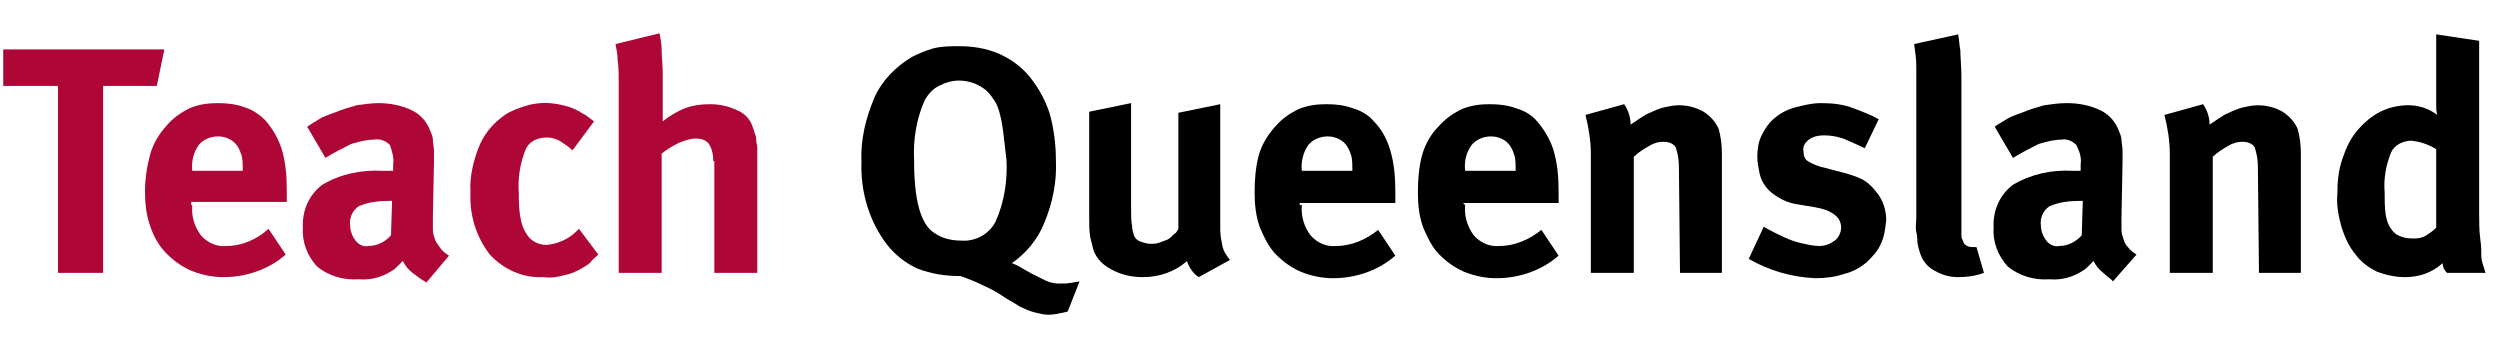 <svg version="1.1" id="Layer_2_00000031199953793487562810000009010335912778422926_"
	 xmlns="http://www.w3.org/2000/svg" xmlns:xlink="http://www.w3.org/1999/xlink" width="232.74" height="32.14" viewBox="0 0 232.74 32.14"
	 style="enable-background:new 0 0 232.7 32.1;" xml:space="preserve">
<style type="text/css">
	.st0{fill:#AE0737;}
</style>
<path class="st0" d="M9.6,8v17.4H5.4V8H0.3V4.6h15L14.6,8H9.6z"/>
<path class="st0" d="M17.9,19.1c-0.1,1,0.2,2,0.8,2.8c0.6,0.7,1.5,1.1,2.4,1c1.4,0,2.8-0.6,3.9-1.6l1.6,2.4
	c-1.6,1.4-3.7,2.1-5.8,2.1c-1,0-2-0.2-3-0.6c-0.9-0.4-1.6-0.9-2.3-1.6c-0.7-0.7-1.2-1.6-1.5-2.5c-0.4-1.1-0.5-2.2-0.5-3.3
	c0-1.2,0.2-2.4,0.5-3.5c0.3-1,0.8-1.8,1.5-2.6c0.6-0.7,1.3-1.2,2.1-1.6c0.9-0.4,1.8-0.5,2.7-0.5c0.9,0,1.7,0.1,2.5,0.4
	c0.7,0.2,1.4,0.7,1.9,1.2c0.7,0.8,1.2,1.7,1.5,2.6c0.4,1.3,0.5,2.6,0.5,4v1h-8.9V19.1z M22.5,14.5c-0.1-0.3-0.2-0.6-0.4-0.9
	c-0.4-0.6-1.1-0.9-1.8-0.9c-0.7,0-1.4,0.3-1.8,0.8c-0.5,0.7-0.7,1.6-0.6,2.4l0,0h4.7v-0.2C22.6,15.4,22.6,14.9,22.5,14.5z"/>
<path class="st0" d="M38.4,25.4c-0.4-0.3-0.7-0.7-0.9-1.1c-0.2,0.2-0.3,0.3-0.5,0.5c-0.1,0.1-0.3,0.3-0.5,0.4
	c-0.9,0.6-2,0.9-3.1,0.8c-1.4,0.1-2.8-0.3-3.9-1.2c-0.9-1-1.4-2.3-1.3-3.6c-0.1-1.6,0.6-3.1,1.8-4c1.7-1,3.6-1.4,5.6-1.3h0.5
	c0.1,0,0.3,0,0.5,0v-0.6c0.1-0.6-0.1-1.2-0.3-1.8c-0.4-0.4-0.9-0.6-1.5-0.5c-0.7,0-1.4,0.2-2.1,0.4c-0.8,0.4-1.6,0.8-2.4,1.3
	l-1.7-2.9c0.4-0.3,0.8-0.5,1.1-0.7s0.8-0.4,1.4-0.6c0.7-0.3,1.4-0.5,2.1-0.7c0.7-0.1,1.4-0.2,2-0.2c1.1,0,2.2,0.2,3.2,0.7
	c0.8,0.4,1.4,1.1,1.7,2c0.1,0.2,0.2,0.5,0.2,0.7c0,0.3,0.1,0.7,0.1,1v1.1l-0.1,5.2c0,0.4,0,0.8,0,1.1c0,0.3,0.1,0.6,0.2,0.9
	c0.1,0.3,0.3,0.5,0.5,0.8c0.2,0.3,0.5,0.5,0.8,0.7l-2.1,2.5C39.2,26,38.8,25.7,38.4,25.4z M33.4,19.2c-0.6,0.4-0.9,1.1-0.8,1.8
	c0,0.5,0.2,1,0.5,1.4c0.3,0.4,0.8,0.6,1.2,0.5c0.8,0,1.6-0.4,2.1-1l0.1-3.2h-0.2C35.3,18.7,34.3,18.8,33.4,19.2L33.4,19.2z"/>
<path class="st0" d="M55,24.4c-0.2,0.2-0.4,0.3-0.7,0.5c-0.5,0.3-1.1,0.6-1.7,0.7c-0.7,0.2-1.3,0.3-2,0.2c-1.9,0.1-3.7-0.7-5-2.1
	c-1.3-1.7-1.9-3.7-1.8-5.8c-0.1-1.5,0.3-3.1,0.9-4.5c0.5-1.1,1.3-2,2.3-2.7c0.6-0.4,1.2-0.6,1.8-0.8c1.2-0.4,2.4-0.4,3.6-0.1
	c0.5,0.1,1,0.3,1.4,0.5c0.3,0.2,0.5,0.3,0.7,0.4l0.8,0.6l-2,2.7c-0.4-0.4-0.8-0.6-1.2-0.9c-0.4-0.2-0.8-0.3-1.2-0.3
	c-0.9,0-1.7,0.4-2,1.2c-0.5,1.3-0.7,2.6-0.6,4c0,0.8,0,1.6,0.2,2.5c0.1,0.5,0.3,1,0.6,1.4c0.4,0.6,1.1,0.9,1.8,0.9
	c1-0.1,2-0.5,2.8-1.3l0.2-0.2l1.8,2.4C55.4,24,55.1,24.2,55,24.4z"/>
<path class="st0" d="M66.4,15c0-0.6-0.1-1.1-0.4-1.6c-0.3-0.4-0.8-0.5-1.2-0.5c-0.6,0-1.1,0.2-1.6,0.4c-0.6,0.3-1.1,0.6-1.6,1v11.1
	h-4V7.7c0-0.7,0-1.4-0.1-2.1c0-0.5-0.1-1-0.2-1.5l4.1-1c0.1,0.5,0.2,1.1,0.2,1.6c0,0.7,0.1,1.4,0.1,2.1V10c0,0.3,0,0.5,0,0.8
	c0,0.3,0,0.4,0,0.5c0.6-0.5,1.3-0.9,2-1.2c0.8-0.3,1.6-0.4,2.4-0.4c0.9,0,1.8,0.2,2.6,0.6c0.7,0.3,1.2,0.9,1.4,1.6
	c0.1,0.2,0.1,0.4,0.2,0.6c0.1,0.2,0.1,0.4,0.1,0.6c0,0.2,0.1,0.4,0.1,0.7s0,0.6,0,0.9v10.7h-4V15z"/>
<path d="M99,29.1c-0.5,0.1-0.9,0.2-1.4,0.2c-0.4,0-0.8-0.1-1.2-0.2c-0.4-0.1-0.7-0.2-1.1-0.4c-0.3-0.1-0.6-0.3-0.9-0.5l-0.7-0.4
	c-0.6-0.4-1.2-0.8-1.9-1.1c-0.8-0.4-1.5-0.7-2.4-1c-1.4,0-2.7-0.2-4-0.7c-1.1-0.5-2.1-1.3-2.8-2.2c-1.7-2.2-2.5-5-2.4-7.7
	c-0.1-2.1,0.4-4.1,1.2-6c0.7-1.6,2-2.9,3.5-3.8c0.6-0.3,1.3-0.6,2-0.8c0.8-0.2,1.6-0.2,2.4-0.2c1.3,0,2.5,0.2,3.7,0.7
	c1.1,0.5,2.1,1.2,2.9,2.2c0.8,1,1.4,2.1,1.8,3.3c0.4,1.4,0.6,2.9,0.6,4.4c0.1,2-0.3,4-1.1,5.9c-0.6,1.5-1.7,2.8-3,3.7
	c0.3,0.1,0.7,0.3,1,0.5l0.9,0.5c0.4,0.2,0.8,0.4,1.2,0.6c0.4,0.2,0.9,0.3,1.3,0.3c0.4,0,0.8,0,1.3-0.1l0.6-0.1L99.4,29L99,29.1z
	 M93.4,12.3c-0.1-0.7-0.2-1.3-0.4-2c-0.1-0.3-0.2-0.6-0.4-0.9c-0.2-0.3-0.4-0.6-0.7-0.9c-0.3-0.3-0.7-0.5-1.1-0.7
	c-0.5-0.2-1-0.3-1.5-0.3c-0.7,0-1.3,0.2-1.9,0.5c-0.6,0.3-1,0.8-1.3,1.3c-0.8,1.8-1.1,3.7-1,5.7c0,3.6,0.6,5.9,1.9,6.7
	c0.7,0.5,1.6,0.7,2.5,0.7c1.3,0.1,2.6-0.6,3.2-1.8c0.8-1.8,1.1-3.8,1-5.7C93.6,14.1,93.5,13.2,93.4,12.3z"/>
<path d="M110.5,24.3c-1.1,1-2.6,1.5-4.1,1.5c-1,0-2-0.2-2.9-0.7c-0.8-0.4-1.4-1-1.7-1.8c-0.1-0.4-0.2-0.8-0.3-1.2
	c-0.1-0.6-0.1-1.2-0.1-1.9v-9.8l3.9-0.8v9.9c0,0.5,0,1.1,0.1,1.6c0,0.3,0.1,0.6,0.2,0.9c0.1,0.2,0.3,0.4,0.6,0.5
	c0.3,0.1,0.6,0.2,0.9,0.2c0.3,0,0.5,0,0.8-0.1c0.3-0.1,0.5-0.2,0.8-0.3c0.2-0.1,0.4-0.3,0.6-0.5c0.2-0.1,0.3-0.3,0.4-0.5V10.5
	l3.9-0.8v11.7c0,0.5,0.1,1,0.2,1.5c0.1,0.5,0.4,0.9,0.7,1.3l-2.9,1.6C111.1,25.5,110.7,24.9,110.5,24.3z"/>
<path d="M121.2,19.1c-0.1,1,0.2,2,0.8,2.8c0.6,0.7,1.5,1.1,2.4,1c1.4,0,2.8-0.6,3.9-1.5l1.6,2.4c-1.6,1.4-3.7,2.1-5.8,2.1
	c-1,0-2-0.2-3-0.6c-0.9-0.4-1.6-0.9-2.3-1.6c-0.7-0.7-1.1-1.6-1.5-2.5c-0.4-1.1-0.5-2.2-0.5-3.3c0-1.2,0.1-2.4,0.4-3.5
	c0.3-1,0.8-1.8,1.5-2.6c0.6-0.7,1.3-1.2,2.1-1.6c0.9-0.4,1.8-0.5,2.7-0.5c0.9,0,1.7,0.1,2.5,0.4c0.7,0.2,1.4,0.6,1.9,1.2
	c0.7,0.7,1.2,1.6,1.5,2.6c0.4,1.3,0.5,2.6,0.5,4v1h-8.9V19.1z M125.8,14.5c-0.1-0.3-0.2-0.6-0.4-0.9c-0.4-0.6-1.1-0.9-1.8-0.9
	c-0.7,0-1.4,0.3-1.8,0.8c-0.5,0.7-0.7,1.6-0.6,2.4l0,0h4.7v-0.2C125.9,15.4,125.9,14.9,125.8,14.5z"/>
<path d="M136.4,19.1c-0.1,1,0.2,2,0.8,2.8c0.6,0.7,1.5,1.1,2.4,1c1.4,0,2.8-0.6,3.9-1.5l1.6,2.4c-1.6,1.4-3.7,2.1-5.8,2.1
	c-1,0-2-0.2-3-0.6c-0.9-0.4-1.6-0.9-2.3-1.6c-0.7-0.7-1.1-1.6-1.5-2.5c-0.4-1.1-0.5-2.2-0.5-3.3c0-1.2,0.1-2.4,0.4-3.5
	c0.3-1,0.8-1.9,1.5-2.6c0.6-0.7,1.3-1.2,2.1-1.6c0.9-0.4,1.8-0.5,2.7-0.5c0.9,0,1.7,0.1,2.5,0.4c0.7,0.2,1.4,0.6,1.9,1.2
	c0.7,0.8,1.2,1.7,1.5,2.6c0.4,1.3,0.5,2.6,0.5,4v1h-8.9L136.4,19.1z M141,14.5c-0.1-0.3-0.2-0.6-0.4-0.9c-0.4-0.6-1.1-0.9-1.8-0.9
	c-0.7,0-1.4,0.3-1.8,0.8c-0.5,0.7-0.7,1.5-0.6,2.4v0h4.7v-0.2C141.1,15.4,141.1,14.9,141,14.5z"/>
<path d="M156.3,15.5c0-0.6-0.1-1.2-0.3-1.8c-0.2-0.3-0.6-0.5-1.1-0.5c-0.5,0-0.9,0.1-1.4,0.4c-0.5,0.3-1,0.6-1.4,1v10.8h-4V14.3
	c0-1.2-0.2-2.4-0.5-3.6l3.6-1c0.4,0.6,0.6,1.2,0.6,1.9c0.3-0.2,0.6-0.4,0.9-0.6c0.3-0.2,0.6-0.4,0.9-0.5c0.4-0.2,0.9-0.4,1.3-0.5
	c0.5-0.1,0.9-0.2,1.4-0.2c0.8,0,1.6,0.2,2.3,0.6c0.6,0.4,1.1,0.9,1.4,1.6c0.2,0.7,0.3,1.5,0.3,2.2v11.2h-3.9L156.3,15.5z"/>
<path d="M175.1,22.7c-0.3,0.7-0.8,1.2-1.3,1.7c-0.6,0.5-1.3,0.9-2.1,1.1c-0.9,0.3-1.8,0.4-2.7,0.4c-2.2-0.1-4.3-0.7-6.2-1.8l1.4-3
	c0.3,0.2,0.7,0.4,1.1,0.6c0.4,0.2,0.8,0.4,1.3,0.6c0.5,0.2,0.9,0.3,1.4,0.4c0.4,0.1,0.9,0.2,1.4,0.2c0.5,0,1-0.2,1.4-0.5
	c0.4-0.3,0.6-0.8,0.6-1.2c0-0.5-0.2-0.9-0.6-1.2c-0.5-0.4-1.2-0.6-1.8-0.7l-1.8-0.3c-0.6-0.1-1.1-0.3-1.6-0.6
	c-0.5-0.3-0.9-0.6-1.2-1c-0.3-0.4-0.5-0.8-0.6-1.3c-0.1-0.5-0.2-1-0.2-1.5c0-0.7,0.1-1.4,0.4-2c0.3-0.6,0.7-1.2,1.2-1.6
	c0.6-0.5,1.2-0.8,1.9-1c0.8-0.2,1.6-0.4,2.4-0.4c1.1,0,2.1,0.1,3.1,0.5c0.8,0.3,1.6,0.6,2.3,1l-1.3,2.7c-0.6-0.3-1.3-0.6-2-0.9
	c-0.6-0.2-1.2-0.3-1.8-0.3c-0.5,0-1,0.1-1.4,0.4c-0.4,0.3-0.6,0.7-0.5,1.1c0,0.4,0.1,0.7,0.4,0.9c0.5,0.3,1,0.5,1.5,0.6l1.9,0.5
	c0.7,0.2,1.4,0.4,2,0.8c0.4,0.3,0.7,0.6,1,1c0.6,0.7,0.9,1.7,0.9,2.6C175.5,21.4,175.4,22.1,175.1,22.7z"/>
<path d="M182.3,25.8c-0.8,0-1.5-0.2-2.2-0.6c-0.6-0.3-1.1-0.9-1.3-1.5c-0.1-0.2-0.1-0.4-0.2-0.6c0-0.2-0.1-0.4-0.1-0.6
	s0-0.5-0.1-0.9s0-0.8,0-1.4V8.8c0-1,0-1.9,0-2.6s-0.1-1.4-0.2-2.1l4.1-0.9c0.1,0.5,0.1,1,0.2,1.5c0,0.6,0.1,1.4,0.1,2.5v12
	c0,0.7,0,1.2,0,1.6s0,0.7,0,1c0,0.2,0,0.4,0.1,0.5c0,0.1,0.1,0.2,0.1,0.3c0.2,0.3,0.5,0.4,0.8,0.4h0.2L184,23l0.7,2.4
	C183.9,25.7,183.1,25.8,182.3,25.8z"/>
<path d="M195.8,25.4c-0.4-0.3-0.7-0.7-0.9-1.1c-0.2,0.2-0.3,0.3-0.5,0.5c-0.1,0.1-0.3,0.3-0.5,0.4c-0.9,0.6-2,0.9-3.1,0.8
	c-1.4,0.1-2.8-0.3-3.9-1.2c-0.9-1-1.4-2.3-1.3-3.6c-0.1-1.6,0.6-3.1,1.8-4c1.7-1,3.6-1.4,5.5-1.3h0.4c0.1,0,0.3,0,0.4,0v-0.6
	c0.1-0.6-0.1-1.2-0.4-1.8c-0.4-0.4-0.9-0.6-1.4-0.5c-0.7,0-1.4,0.2-2.1,0.4c-0.8,0.4-1.6,0.8-2.4,1.3l-1.7-2.9
	c0.4-0.3,0.8-0.5,1.1-0.7s0.8-0.4,1.4-0.6c0.7-0.3,1.4-0.5,2.1-0.7c0.7-0.1,1.4-0.2,2.1-0.2c1.1,0,2.2,0.2,3.2,0.7
	c0.8,0.4,1.4,1.1,1.7,2c0.1,0.2,0.2,0.5,0.2,0.7c0,0.3,0.1,0.7,0.1,1v1.1l-0.1,5.2c0,0.4,0,0.8,0,1.1c0,0.3,0.1,0.6,0.2,0.9
	c0.1,0.3,0.2,0.5,0.4,0.7c0.2,0.3,0.5,0.5,0.8,0.7l-2.2,2.5C196.6,26,196.1,25.7,195.8,25.4z M190.8,19.2c-0.6,0.4-0.9,1.1-0.8,1.8
	c0,0.5,0.2,1,0.5,1.4c0.3,0.4,0.8,0.6,1.2,0.5c0.8,0,1.6-0.4,2.1-1l0.1-3.2h-0.2C192.7,18.7,191.7,18.8,190.8,19.2L190.8,19.2z"/>
<path d="M210.2,15.5c0-0.6-0.1-1.2-0.3-1.8c-0.2-0.3-0.6-0.5-1.1-0.5c-0.5,0-0.9,0.1-1.4,0.4c-0.5,0.3-1,0.6-1.4,1v10.8h-4V14.3
	c0-1.2-0.2-2.4-0.5-3.6l3.6-1c0.4,0.6,0.6,1.2,0.6,1.9c0.3-0.2,0.6-0.4,0.9-0.6c0.3-0.2,0.6-0.4,0.9-0.5c0.4-0.2,0.9-0.4,1.3-0.5
	c0.5-0.1,0.9-0.2,1.4-0.2c0.8,0,1.6,0.2,2.3,0.6c0.6,0.4,1.1,0.9,1.4,1.6c0.2,0.7,0.3,1.5,0.3,2.2v11.2h-3.9L210.2,15.5z"/>
<path d="M227.4,24.5c-1,0.9-2.2,1.3-3.5,1.3c-0.9,0-1.8-0.2-2.6-0.5c-0.8-0.4-1.5-0.9-2-1.6c-0.6-0.7-1-1.6-1.3-2.5
	c-0.3-1.1-0.5-2.1-0.4-3.2c0-1.1,0.1-2.2,0.5-3.3c0.3-0.9,0.7-1.8,1.4-2.6c0.6-0.7,1.3-1.3,2.1-1.7c0.8-0.4,1.7-0.6,2.6-0.6
	c1,0,1.9,0.3,2.7,0.9c-0.1-0.3-0.1-0.6-0.1-0.9c0-0.4,0-0.9,0-1.4V3.2l4,0.6v16c0,0.9,0,1.7,0.1,2.4s0.1,1.2,0.1,1.6
	c0,0.3,0.1,0.7,0.2,1c0.1,0.2,0.1,0.4,0.2,0.6h-3.6C227.5,25.1,227.4,24.8,227.4,24.5z M224.5,13.1c-0.8,0-1.6,0.4-1.9,1.1
	c-0.5,1.2-0.7,2.5-0.6,3.7c0,0.7,0,1.4,0.1,2.1c0.1,0.5,0.2,0.9,0.5,1.3c0.2,0.3,0.5,0.6,0.9,0.7c0.4,0.2,0.9,0.2,1.3,0.2
	c0.4,0,0.8-0.1,1.1-0.3c0.3-0.2,0.6-0.4,0.9-0.7v-7.3C226.2,13.5,225.4,13.2,224.5,13.1z"/>
</svg>
